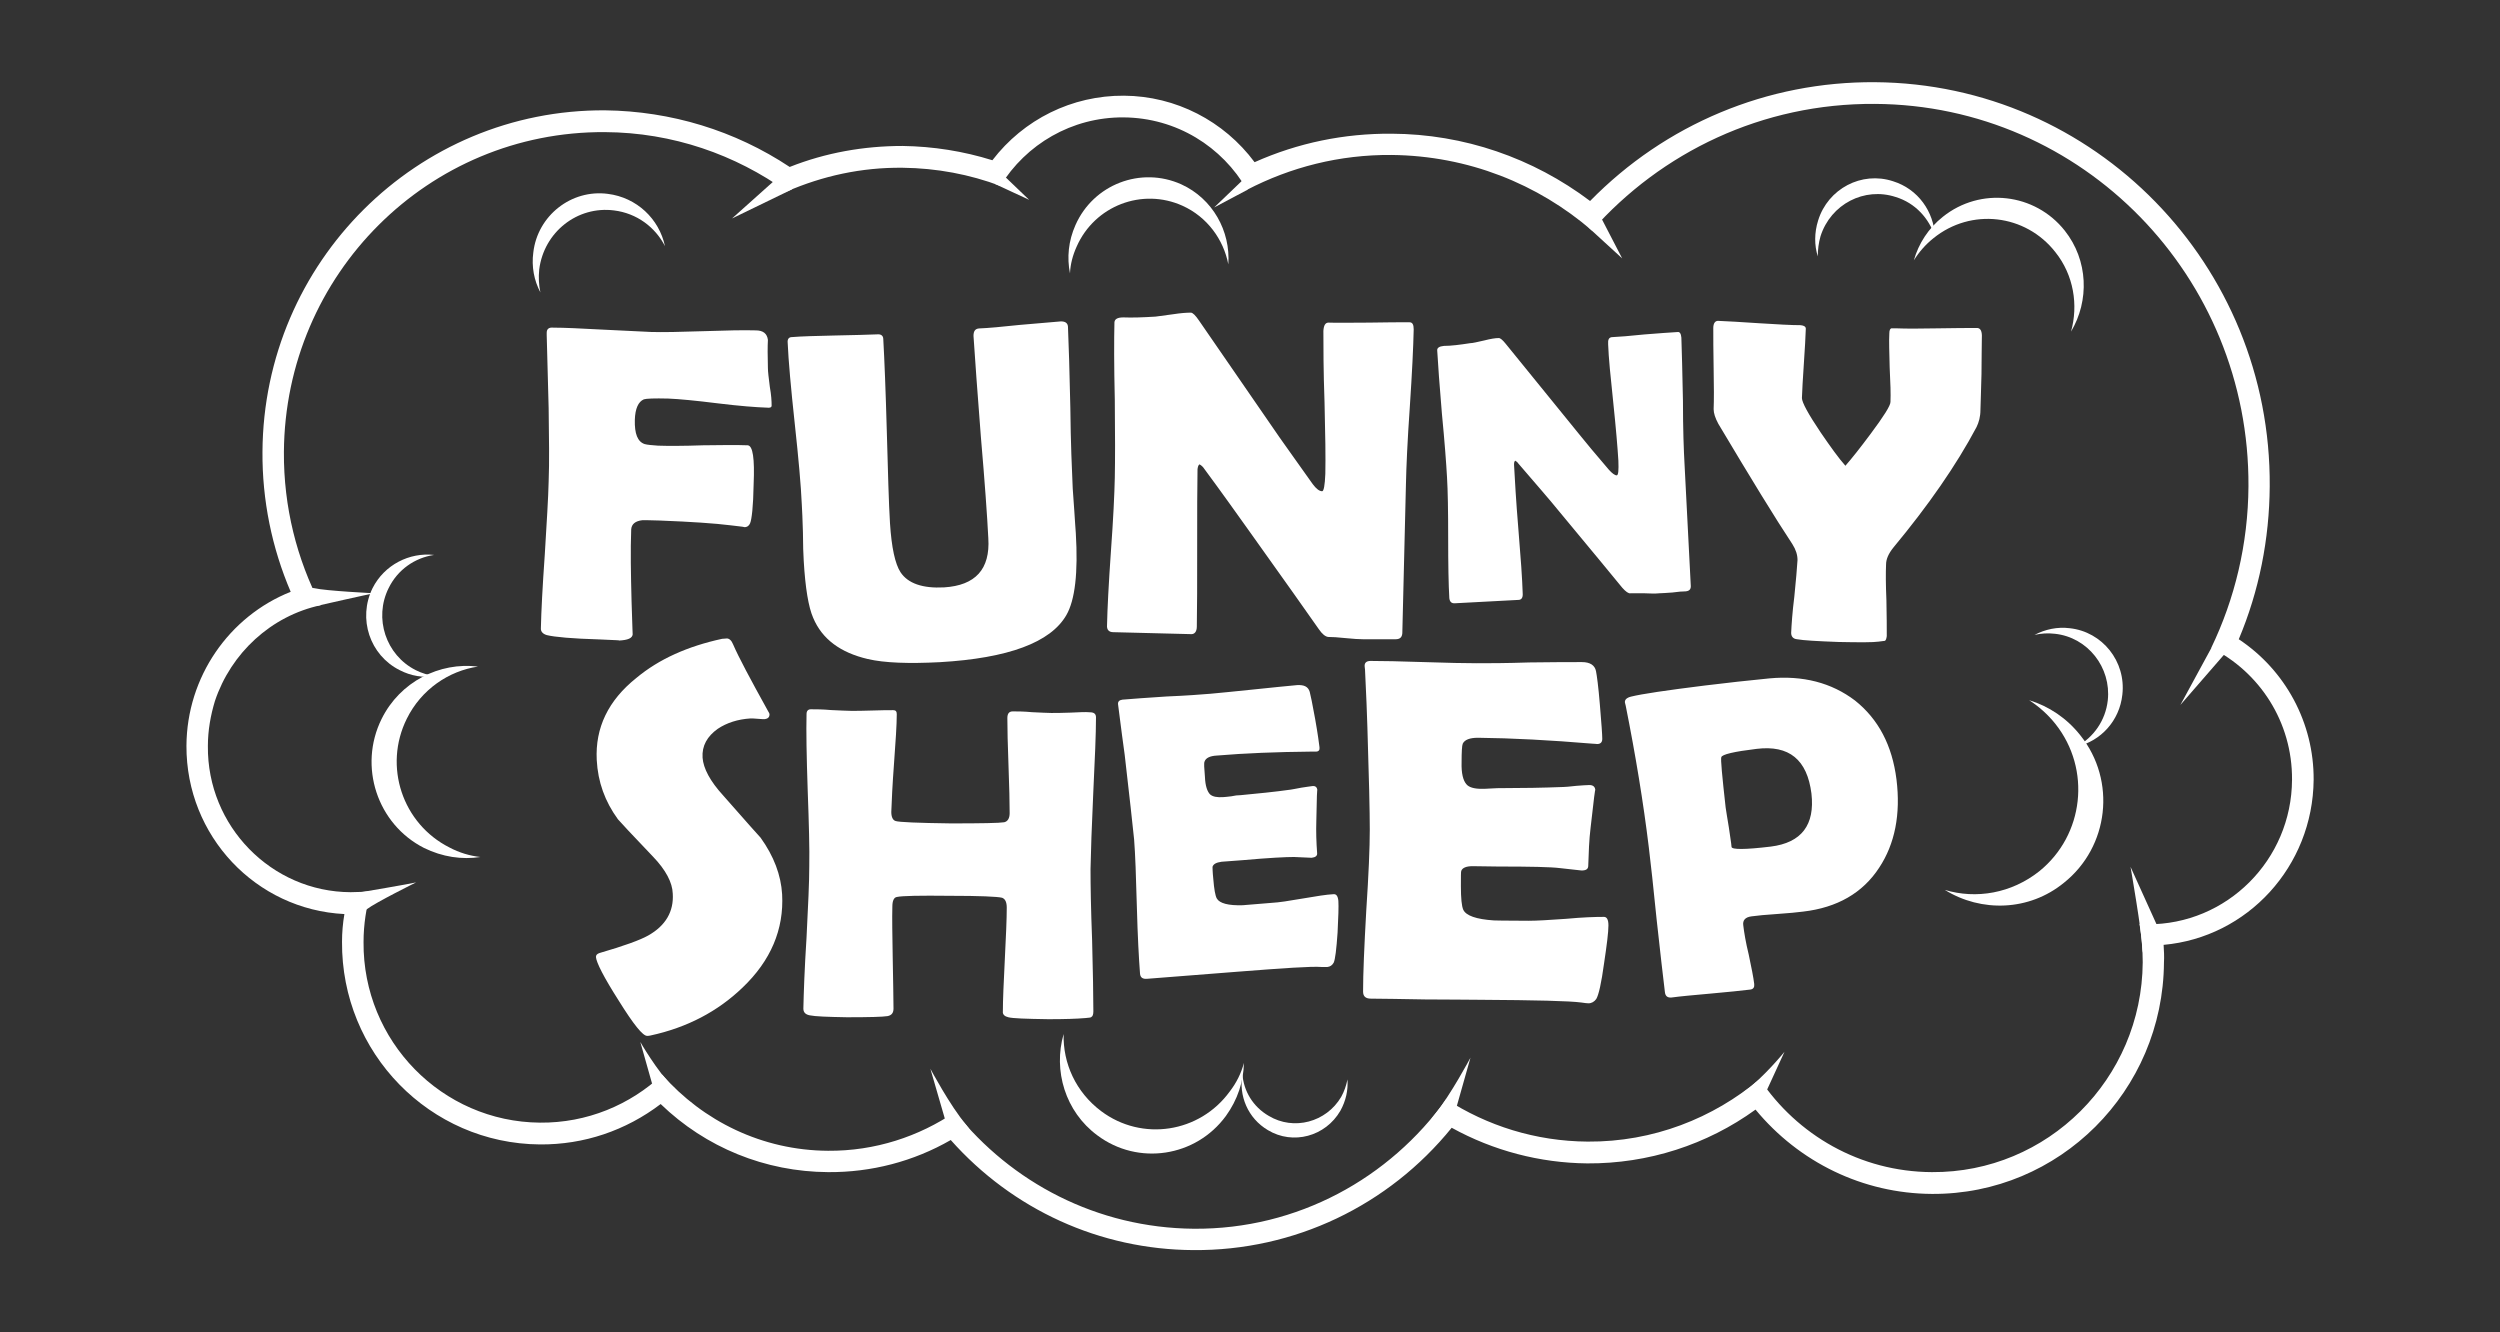 <?xml version="1.0" encoding="UTF-8"?> <svg xmlns="http://www.w3.org/2000/svg" xmlns:xlink="http://www.w3.org/1999/xlink" version="1.1" id="Слой_1" x="0px" y="0px" viewBox="0 0 283.46 151.07" style="enable-background:new 0 0 283.46 151.07;" xml:space="preserve"><rect x="0" y="0" width="283.46" height="151.07" fill="#333333" stroke="none"/> <style type="text/css"> .st0{fill-rule:evenodd;clip-rule:evenodd;fill:#FFFFFF;} .st1{fill:#FFFFFF;} </style> <g> <path class="st0" d="M262.33,88.42c0.04-6.46-3.2-12.43-8.49-15.94c2.31-5.48,3.47-11.36,3.51-17.33 c0.18-25.14-19.87-45.65-44.75-45.83c-12.22-0.09-23.78,4.76-32.31,13.47c-6.49-4.89-14.31-7.59-22.49-7.63 c-5.38-0.04-10.62,1.03-15.55,3.23c-3.47-4.67-8.93-7.5-14.8-7.54c-5.91-0.04-11.38,2.69-14.93,7.32 c-3.29-1.03-6.71-1.57-10.18-1.62c-4.4,0-8.71,0.76-12.8,2.38c-6.22-4.13-13.47-6.33-20.93-6.42 C47.31,12.38,29.89,29.7,29.76,51.21c-0.04,5.52,1.07,10.91,3.2,15.89c-6.98,2.78-11.78,9.65-11.82,17.46 c-0.04,10.23,7.87,18.58,17.91,19.08c-0.18,1.03-0.27,2.11-0.27,3.14c-0.09,12.61,9.96,22.89,22.44,22.98 c4.98,0.04,9.73-1.57,13.69-4.58c5.11,4.94,11.87,7.68,18.98,7.72c4.89,0.04,9.69-1.21,13.91-3.64 c7.02,7.9,16.93,12.43,27.51,12.48c11.42,0.09,22.13-5.03,29.29-13.87c4.71,2.6,10,3.99,15.38,4.04c6.89,0.04,13.56-2.11,19.07-6.1 c4.93,5.97,12.18,9.52,20,9.56c14.44,0.09,26.22-11.67,26.31-26.26c0.04-0.63,0-1.3-0.04-1.98 C254.82,106.28,262.24,98.25,262.33,88.42z M243.48,104.8c-0.31-0.04-0.62-0.04-0.89-0.04c0.22,1.39,0.36,2.87,0.36,4.35 c-0.09,13.24-10.8,23.88-23.91,23.79c-8.13-0.04-15.29-4.22-19.51-10.55c-5.29,4.44-12.09,7.14-19.51,7.09 c-5.91-0.04-11.42-1.8-16.04-4.8c-6.4,8.93-16.84,14.77-28.62,14.68c-10.98-0.09-20.71-5.25-27.07-13.24 c-4.09,2.78-9.07,4.44-14.4,4.4c-7.47-0.04-14.18-3.37-18.8-8.62c-3.64,3.41-8.53,5.48-13.87,5.43c-11.11-0.09-20.09-9.25-20-20.47 c0-2.02,0.31-3.95,0.84-5.79c-0.76,0.09-1.51,0.13-2.31,0.13c-8.98-0.04-16.27-7.5-16.18-16.56c0-1.8,0.31-3.5,0.8-5.12 c1.82-5.43,6.36-9.65,12-10.86c-2.71-5.21-4.22-11.13-4.18-17.37c0.13-20.15,16.4-36.4,36.4-36.27c7.69,0.04,14.8,2.56,20.62,6.73 c4.04-1.75,8.44-2.74,13.11-2.69c3.91,0.04,7.64,0.76,11.11,2.06c2.89-4.71,8.09-7.81,13.96-7.77c6,0.04,11.2,3.32,14,8.21 c4.93-2.56,10.49-4,16.4-3.95c8.67,0.09,16.58,3.28,22.71,8.57c7.87-8.89,19.33-14.45,32.09-14.36 c23.55,0.13,42.49,19.57,42.35,43.36c-0.04,6.55-1.56,12.79-4.22,18.31c5.47,2.74,9.2,8.39,9.16,14.95 C259.84,97.53,252.46,104.85,243.48,104.8z"></path> <polygon class="st0" points="252.42,73.02 250.73,73.47 247.22,79.93 252.64,73.69 "></polygon> <path class="st0" d="M243.84,108.17l1.11-1.62l-0.31-1.48l-3.07-6.78c0,0,1.29,7.45,1.33,9.11 C242.95,109.11,243.84,108.17,243.84,108.17L243.84,108.17z"></path> <path class="st0" d="M199.13,124.91l1.16-1.21l2.04-4.44c0,0-2.36,2.92-4.58,4.53C195.53,125.4,199.13,124.91,199.13,124.91 L199.13,124.91z"></path> <path class="st0" d="M107.89,128.28l-0.76-1.44l-1.64-5.66c0,0,2.27,4.26,4.04,6.33C111.31,129.62,107.89,128.28,107.89,128.28 L107.89,128.28z"></path> <path class="st0" d="M164.33,127.02l0.8-1.44l1.6-5.66c0,0-2.27,4.26-4,6.37C160.95,128.41,164.33,127.02,164.33,127.02 L164.33,127.02z"></path> <path class="st0" d="M40.87,101.17c0.04,0,5.82-0.99,6.31-1.12c0,0-4.62,2.29-5.6,3.05C40.6,103.86,40.87,101.17,40.87,101.17 L40.87,101.17z"></path> <path class="st0" d="M35.89,68.71c0.04,0,6.04-1.39,6.58-1.44c0,0-5.56-0.27-6.84-0.58C34.34,66.38,35.89,68.71,35.89,68.71 L35.89,68.71z"></path> <path class="st0" d="M54.2,75.58c-4.36-0.54-8.84,1.71-10.93,5.93c-2.67,5.39-0.49,11.94,4.8,14.63c2.09,1.03,4.31,1.35,6.4,1.03 c-1.2-0.13-2.4-0.49-3.51-1.08c-5.33-2.69-7.51-9.2-4.84-14.59C47.76,78.18,50.87,76.07,54.2,75.58L54.2,75.58z"></path> <path class="st0" d="M49.22,62.92c-2.8-0.31-5.64,1.12-6.98,3.77c-1.69,3.46-0.31,7.59,3.07,9.29c1.29,0.67,2.71,0.9,4.04,0.67 c-0.76-0.09-1.51-0.31-2.22-0.67c-3.38-1.71-4.76-5.88-3.07-9.29C45.09,64.58,47.05,63.24,49.22,62.92L49.22,62.92z"></path> <path class="st0" d="M234.82,37.6c2.09-3.5,1.96-8.08-0.71-11.45c-3.38-4.26-9.56-4.98-13.82-1.57c-1.64,1.3-2.76,3.05-3.29,4.94 c0.58-0.94,1.33-1.8,2.22-2.51c4.27-3.46,10.44-2.74,13.82,1.57C235.13,31.19,235.66,34.6,234.82,37.6L234.82,37.6z"></path> <path class="st0" d="M220.51,100.9c4.13,2.56,9.56,2.42,13.51-0.81c5.11-4.08,5.96-11.58,1.87-16.7c-1.56-1.98-3.6-3.32-5.82-4 c1.11,0.72,2.13,1.62,2.98,2.69c4.09,5.16,3.24,12.61-1.82,16.7C228.06,101.3,224.06,101.97,220.51,100.9L220.51,100.9z"></path> <path class="st0" d="M235.48,84.65c2.71-0.63,4.84-2.92,5.16-5.88c0.44-3.77-2.27-7.14-5.96-7.54c-1.42-0.18-2.8,0.13-4,0.76 c0.76-0.18,1.51-0.22,2.31-0.13c3.73,0.4,6.4,3.82,6,7.54C238.73,81.73,237.35,83.61,235.48,84.65L235.48,84.65z"></path> <path class="st0" d="M120.6,117.24c-1.2,4.13,0.18,8.8,3.82,11.49c4.62,3.46,11.16,2.47,14.58-2.2c1.33-1.84,2-3.91,2.04-6.01 c-0.31,1.17-0.84,2.24-1.6,3.23c-3.42,4.71-9.96,5.7-14.58,2.24C121.98,123.83,120.51,120.56,120.6,117.24L120.6,117.24z"></path> <path class="st0" d="M140.87,121.77c-0.44,2.47,0.62,5.03,2.89,6.37c2.84,1.71,6.53,0.72,8.22-2.2c0.62-1.12,0.89-2.33,0.8-3.55 c-0.13,0.67-0.36,1.35-0.71,1.98c-1.69,2.87-5.38,3.86-8.22,2.15C142.07,125.49,141,123.7,140.87,121.77L140.87,121.77z"></path> <path class="st0" d="M74.82,124.24l-0.89-1.39l-1.33-4.71c0,0,1.87,3.28,3.78,5.21C78.33,125.32,74.82,124.24,74.82,124.24 L74.82,124.24z"></path> <polygon class="st0" points="91,19.78 89.53,18.93 83,24.77 89.76,21.49 "></polygon> <polygon class="st0" points="113.36,19.47 116.69,22.66 112.82,20.86 "></polygon> <path class="st0" d="M142.02,20.37c0,0.31-0.62,1.17-0.62,1.17l-3.73,1.98l3.42-3.28L142.02,20.37z"></path> <polygon class="st0" points="181.49,24.59 183.93,29.3 180.11,25.8 "></polygon> <path class="st0" d="M139.27,29.97c0.27-3.77-1.78-7.45-5.33-9.07c-4.58-2.06-9.96,0-12,4.62c-0.8,1.8-0.98,3.68-0.62,5.48 c0.04-1.03,0.31-2.06,0.76-3.05c2.04-4.62,7.42-6.69,12-4.62C136.87,24.59,138.73,27.15,139.27,29.97L139.27,29.97z"></path> <path class="st0" d="M75.4,27.91c-0.67-3.1-3.2-5.52-6.49-5.93c-4.13-0.54-7.96,2.47-8.44,6.64c-0.22,1.62,0.09,3.19,0.8,4.53 c-0.18-0.85-0.22-1.71-0.13-2.6c0.53-4.22,4.31-7.23,8.49-6.69C72.2,24.18,74.29,25.75,75.4,27.91L75.4,27.91z"></path> <path class="st0" d="M87.49,46c0,0.18-0.18,0.27-0.53,0.22c-1.2-0.04-3.07-0.18-5.6-0.49c-2.49-0.31-4.36-0.49-5.6-0.54 c-1.6-0.04-2.49,0-2.76,0.09c-0.62,0.27-0.98,1.03-1.02,2.33c-0.04,1.57,0.31,2.47,1.11,2.74c0.31,0.09,0.84,0.13,1.51,0.18 c1.11,0.04,2.84,0.04,5.11-0.04c2.27-0.04,3.96-0.04,5.07,0c0.58,0.04,0.8,1.48,0.67,4.44c-0.04,2.51-0.22,3.99-0.4,4.4 c-0.13,0.31-0.36,0.45-0.67,0.45c0.22,0-0.31-0.09-1.56-0.22c-1.78-0.22-4.4-0.4-8-0.54c-1.16-0.04-1.78-0.04-1.96-0.04 c-0.84,0.09-1.24,0.45-1.29,1.03c-0.09,2.38-0.04,5.07,0.04,8.17c0.09,2.78,0.13,4.04,0.13,3.73c-0.04,0.45-0.53,0.67-1.6,0.72 c0.31-0.04-0.44-0.04-2.18-0.13c-3.07-0.09-5.07-0.27-5.96-0.49c-0.44-0.13-0.71-0.4-0.67-0.81c0.04-1.84,0.18-4.62,0.44-8.3 c0.22-3.68,0.4-6.46,0.44-8.3c0.09-2.2,0.04-4.98,0-8.3c-0.13-5.12-0.22-7.9-0.22-8.3v-0.27c0-0.45,0.27-0.63,0.76-0.58 c1.2,0,3.07,0.09,5.51,0.22c2.49,0.13,4.31,0.22,5.56,0.27c1.29,0.04,3.29,0,5.96-0.09c2.62-0.09,4.62-0.13,5.91-0.09 c0.84,0,1.29,0.36,1.38,1.08c-0.04,0.72-0.04,1.8,0,3.19c0,0.4,0.09,1.12,0.22,2.15C87.45,44.79,87.49,45.46,87.49,46L87.49,46z M224.55,46.49c0,0.76-0.18,1.39-0.44,1.93c-2.31,4.35-5.47,8.89-9.42,13.65c-0.58,0.72-0.84,1.35-0.84,1.93 c-0.04,0.9-0.04,2.24,0.04,4.08c0.04,1.8,0.04,3.14,0.04,4.04c-0.04,0.27-0.09,0.49-0.22,0.54c-0.04,0-0.27,0.04-0.71,0.09 c-0.62,0.09-2.13,0.09-4.53,0.04c-2.44-0.09-4-0.18-4.71-0.31c-0.44-0.04-0.67-0.31-0.67-0.72c0.04-0.9,0.13-2.29,0.36-4.13 c0.18-1.84,0.31-3.23,0.36-4.13c0-0.58-0.18-1.17-0.58-1.8c-1.96-2.96-4.76-7.54-8.4-13.65c-0.36-0.67-0.53-1.21-0.53-1.66 c0.04-0.99,0.04-2.56,0-4.58c-0.04-2.06-0.04-3.59-0.04-4.62c0-0.54,0.22-0.81,0.53-0.81c1.02,0.04,2.58,0.13,4.67,0.27 c2.09,0.13,3.64,0.22,4.71,0.22c0.4,0.04,0.58,0.18,0.58,0.4c-0.04,0.9-0.09,2.2-0.22,3.95c-0.13,1.75-0.18,3.05-0.22,3.91 c0,0.49,0.71,1.8,2.13,3.91c1.11,1.62,2.04,2.92,2.8,3.77c0.71-0.81,1.64-1.98,2.84-3.59c1.51-2.02,2.27-3.23,2.27-3.64 c0.04-0.85,0-2.15-0.09-3.91c-0.04-1.71-0.09-3.01-0.04-3.86c0-0.36,0.09-0.54,0.22-0.58c0,0,0.22,0,0.67,0 c0.98,0.04,2.53,0.04,4.53,0c2.04-0.04,3.56-0.04,4.58-0.04c0.36,0.04,0.53,0.4,0.49,1.12c0,0.9-0.04,2.29-0.04,4.08 C224.6,44.2,224.6,45.59,224.55,46.49L224.55,46.49z M190.64,38.28c0.04,1.57,0.13,3.95,0.18,7.18c0,3.19,0.09,5.57,0.18,7.18 l0.71,13.83c0,0.36-0.18,0.54-0.58,0.58c-0.36,0-0.84,0.04-1.51,0.13c-0.67,0.04-1.16,0.09-1.51,0.09c-0.36,0.04-0.89,0.04-1.6,0 c-0.71,0-1.29,0-1.64,0c-0.22,0.04-0.53-0.18-0.93-0.63c-1.07-1.3-3.42-4.17-7.16-8.66c-1.02-1.26-2.58-3.05-4.67-5.48 c-0.04-0.09-0.18-0.18-0.31-0.27c-0.13,0.13-0.13,0.27-0.13,0.49c0.09,1.62,0.22,4.04,0.49,7.27c0.27,3.23,0.44,5.66,0.49,7.27 c0.04,0.49-0.13,0.76-0.49,0.76L165,68.4c-0.44,0.04-0.62-0.18-0.67-0.58c-0.09-1.53-0.13-3.82-0.13-6.87 c0-3.05-0.04-5.34-0.13-6.82c-0.09-1.62-0.27-4.04-0.58-7.23c-0.27-3.19-0.44-5.57-0.53-7.14c-0.04-0.31,0.22-0.49,0.76-0.54 c0.8,0,1.82-0.13,2.98-0.31c0.27,0,0.8-0.13,1.6-0.31c0.71-0.18,1.24-0.27,1.64-0.27c0.18,0,0.44,0.22,0.8,0.67l8.31,10.23 c0.76,0.94,1.87,2.29,3.38,4.04c0.36,0.4,0.67,0.63,0.89,0.63c0.18-0.04,0.22-0.58,0.18-1.66c-0.09-1.48-0.27-3.64-0.58-6.6 c-0.31-2.92-0.53-5.12-0.58-6.6c-0.04-0.54,0.09-0.76,0.4-0.81c0.8-0.04,2.04-0.13,3.73-0.31c1.64-0.13,2.89-0.22,3.73-0.27 C190.46,37.6,190.6,37.83,190.64,38.28L190.64,38.28z M160.29,37.34c-0.04,1.98-0.18,4.89-0.44,8.8c-0.27,3.86-0.4,6.82-0.44,8.8 L159,71.81c-0.04,0.45-0.27,0.67-0.76,0.67c-0.4,0-1.02,0-1.87,0c-0.8,0-1.42,0-1.82,0c-0.44,0-1.11-0.04-2-0.13 c-0.84-0.09-1.51-0.13-1.96-0.13c-0.31-0.04-0.67-0.31-1.07-0.9c-1.2-1.71-3.82-5.43-7.96-11.22c-1.16-1.62-2.84-4-5.16-7.14 c-0.09-0.09-0.22-0.22-0.4-0.31c-0.13,0.09-0.18,0.27-0.22,0.54c-0.04,1.98-0.04,4.98-0.04,8.93s0,6.96-0.04,8.93 c0,0.58-0.27,0.9-0.71,0.85l-8.76-0.22c-0.49,0-0.76-0.27-0.71-0.81c0.04-1.84,0.18-4.62,0.44-8.35c0.27-3.68,0.4-6.51,0.44-8.35 c0.04-1.98,0.04-4.94,0-8.84c-0.09-3.91-0.09-6.82-0.04-8.8c0.04-0.36,0.36-0.54,1.02-0.54c0.98,0.04,2.18,0,3.64-0.09 c0.31-0.04,0.98-0.13,2-0.27c0.84-0.13,1.51-0.18,2-0.18c0.22,0,0.53,0.31,0.93,0.9l9.16,13.29c0.84,1.21,2.09,2.92,3.73,5.25 c0.4,0.54,0.76,0.81,1.07,0.81c0.18,0,0.31-0.67,0.36-1.98c0.04-1.8,0-4.49-0.09-8.08c-0.13-3.64-0.13-6.33-0.13-8.12 c0.04-0.63,0.22-0.94,0.58-0.94c1.02,0.04,2.53,0,4.58,0c2.04-0.04,3.6-0.04,4.58-0.04C160.15,36.53,160.29,36.8,160.29,37.34 L160.29,37.34z M121.98,60.45c0.27,4.49-0.09,7.59-1.07,9.29c-1.78,3.1-6.58,4.89-14.35,5.34c-3.51,0.18-6.27,0.09-8.18-0.36 c-3.07-0.72-5.16-2.24-6.18-4.67c-0.53-1.21-0.89-3.37-1.07-6.46c-0.04-0.72-0.09-1.8-0.09-3.23c-0.04-1.44-0.09-2.47-0.13-3.19 c-0.09-2.06-0.36-5.12-0.8-9.16c-0.44-4.08-0.71-7.09-0.8-9.16c-0.04-0.4,0.13-0.63,0.49-0.63c1.07-0.09,2.67-0.13,4.84-0.18 c2.18-0.04,3.78-0.09,4.84-0.13c0.44-0.04,0.67,0.18,0.67,0.54c0.13,2.33,0.27,5.79,0.4,10.46c0.13,4.62,0.22,8.12,0.36,10.41 c0.18,2.78,0.58,4.62,1.2,5.57c0.84,1.26,2.49,1.84,4.93,1.71c3.56-0.22,5.24-2.06,5.02-5.57c-0.13-2.56-0.4-6.37-0.84-11.45 c-0.4-5.12-0.67-8.93-0.84-11.49c0-0.54,0.18-0.81,0.62-0.85c1.02-0.04,2.58-0.18,4.62-0.4c2.09-0.18,3.64-0.31,4.67-0.4 c0.49,0,0.76,0.18,0.8,0.58c0.09,2.02,0.18,5.07,0.27,9.2c0.04,4.04,0.18,7.14,0.27,9.16c0.04,0.58,0.09,1.44,0.18,2.56 C121.89,59.06,121.93,59.91,121.98,60.45L121.98,60.45z"></path> <path class="st1" d="M88.68,101.39c0.22,3.99-1.29,7.54-4.49,10.59c-2.8,2.69-6.27,4.53-10.44,5.43c-0.13,0.04-0.27,0.04-0.36,0.04 c-0.49,0.04-1.56-1.3-3.24-4c-1.69-2.65-2.53-4.31-2.58-4.94c0-0.22,0.13-0.36,0.4-0.45c2.8-0.81,4.62-1.48,5.51-1.98 c2-1.12,2.93-2.74,2.8-4.76c-0.04-1.26-0.8-2.69-2.22-4.17c-2.44-2.56-3.78-3.99-4-4.26c-1.47-2.02-2.27-4.22-2.4-6.73 c-0.18-3.64,1.29-6.73,4.49-9.29c2.58-2.15,5.82-3.59,9.73-4.44c0.22,0,0.4-0.04,0.53-0.04c0.27,0,0.53,0.22,0.71,0.67 c0.62,1.44,1.96,3.95,4,7.63c0.09,0.13,0.13,0.22,0.13,0.31c0,0.31-0.18,0.49-0.53,0.54c-0.13,0-0.4,0-0.8-0.04 c-0.36-0.04-0.67-0.04-0.84-0.04c-1.42,0.09-2.67,0.49-3.69,1.17c-1.2,0.85-1.82,1.93-1.73,3.28c0.09,1.21,0.84,2.65,2.36,4.31 c2.67,3.05,4.09,4.62,4.22,4.76C87.75,97.08,88.55,99.23,88.68,101.39L88.68,101.39z M215.03,88.37c0.49,3.95-0.18,7.32-1.96,10.01 c-1.87,2.87-4.76,4.53-8.62,4.98c-0.67,0.09-1.64,0.18-2.93,0.27c-1.33,0.09-2.31,0.18-2.93,0.27c-0.71,0.09-1.02,0.45-0.93,1.03 c0.09,0.76,0.27,1.89,0.62,3.32c0.31,1.48,0.53,2.56,0.62,3.32c0.04,0.36-0.09,0.58-0.44,0.63c-1.02,0.13-2.49,0.27-4.44,0.45 c-2,0.18-3.47,0.31-4.49,0.45c-0.44,0.04-0.71-0.13-0.76-0.63c-0.22-1.8-0.53-4.53-0.93-8.17c-0.36-3.64-0.67-6.37-0.89-8.21 c-0.62-5.12-1.51-10.5-2.62-16.07l-0.09-0.36c-0.04-0.31,0.18-0.54,0.67-0.67c1.24-0.31,4.04-0.72,8.36-1.26 c2.53-0.31,4.98-0.58,7.33-0.81c3.82-0.36,7.07,0.49,9.73,2.51C212.99,81.55,214.54,84.51,215.03,88.37L215.03,88.37z M205.39,89.98c-0.49-3.86-2.53-5.52-6.22-5.07c-2.58,0.31-3.91,0.63-4,0.94c-0.09,0.22,0.09,2.11,0.49,5.7 c0.09,0.49,0.18,1.26,0.36,2.24c0.13,0.99,0.27,1.71,0.31,2.24c0.04,0.31,1.51,0.31,4.44-0.04 C204.28,95.55,205.79,93.53,205.39,89.98L205.39,89.98z M182.37,104.93c0,0.76-0.18,2.2-0.49,4.26c-0.31,2.29-0.62,3.64-0.89,4.08 c-0.22,0.31-0.53,0.49-0.89,0.49c-0.18,0-0.44-0.04-0.8-0.09c-1.33-0.18-5.16-0.27-11.51-0.31c-1.42,0-3.47-0.04-6.22-0.04 c-2.71-0.04-4.76-0.09-6.13-0.09c-0.62,0-0.89-0.27-0.89-0.81c0-2.02,0.13-5.07,0.36-9.16c0.27-4.08,0.4-7.14,0.4-9.2 c0-2.06-0.09-5.93-0.27-11.58c-0.04-1.48-0.13-3.64-0.27-6.55l-0.04-0.36c-0.04-0.4,0.18-0.63,0.67-0.63 c1.33,0,3.33,0.04,6.04,0.13c2.67,0.09,4.67,0.13,6,0.13c1.33,0,3.29,0,5.96-0.09c2.67-0.04,4.62-0.04,5.96-0.04 c0.93,0,1.47,0.36,1.6,1.03c0.09,0.45,0.27,1.71,0.44,3.82c0.18,2.11,0.27,3.41,0.27,3.86c0,0.4-0.22,0.58-0.58,0.58 c-0.09,0-0.27-0.04-0.53-0.04c-4.8-0.4-9.11-0.63-12.98-0.67c-0.93,0-1.51,0.22-1.73,0.67c-0.09,0.22-0.13,0.94-0.13,2.11 c-0.04,1.26,0.18,2.06,0.53,2.47c0.27,0.36,0.89,0.54,1.73,0.54c0.18,0,0.53,0,1.07-0.04c0.53-0.04,0.93-0.04,1.29-0.04 c2.27,0,4.58-0.04,6.93-0.13c0.18,0,0.67-0.04,1.47-0.13c0.62-0.04,1.11-0.09,1.47-0.09c0.44,0,0.67,0.22,0.67,0.63 c0-0.4-0.18,1.03-0.53,4.17c-0.18,1.44-0.22,2.92-0.27,4.35c0,0.36-0.22,0.54-0.76,0.54c0,0-0.84-0.09-2.44-0.27 c-1.02-0.13-3.38-0.18-7.02-0.18l-2.89-0.04c-0.71,0-1.16,0.18-1.29,0.54c-0.04,0.09-0.04,0.67-0.04,1.71 c0,1.39,0.09,2.29,0.27,2.69c0.31,0.67,1.47,1.08,3.47,1.21c-0.04,0,1.24,0.04,3.96,0.04c0.93,0,2.36-0.09,4.22-0.22 c1.91-0.18,3.33-0.22,4.27-0.22C182.19,103.94,182.37,104.26,182.37,104.93L182.37,104.93z M151.75,102.15 c0.04,0.63,0,1.84-0.09,3.59c-0.13,1.89-0.27,3.05-0.44,3.41c-0.18,0.31-0.4,0.45-0.71,0.49c-0.13,0-0.36,0-0.67,0 c-1.11-0.09-4.31,0.13-9.56,0.54c-1.16,0.09-2.84,0.22-5.11,0.4c-2.27,0.18-4,0.31-5.11,0.4c-0.49,0.04-0.76-0.13-0.8-0.58 c-0.13-1.71-0.27-4.22-0.36-7.63c-0.09-3.37-0.18-5.93-0.31-7.59c-0.18-1.75-0.53-4.94-1.07-9.61c-0.18-1.21-0.4-3.01-0.71-5.39 l-0.04-0.31c-0.04-0.31,0.13-0.49,0.49-0.54c1.11-0.09,2.8-0.22,5.02-0.36c2.22-0.09,3.87-0.22,4.98-0.31 c1.11-0.09,2.71-0.27,4.93-0.49c2.18-0.22,3.82-0.4,4.89-0.49c0.8-0.04,1.24,0.18,1.42,0.76c0.09,0.31,0.31,1.39,0.62,3.1 c0.31,1.75,0.44,2.78,0.49,3.19c0.04,0.31-0.09,0.49-0.4,0.49c-0.09,0-0.27,0-0.49,0c-4,0.04-7.56,0.18-10.76,0.45 c-0.76,0.04-1.24,0.27-1.38,0.67c-0.09,0.18-0.04,0.76,0.04,1.75c0.04,1.03,0.27,1.66,0.58,1.98c0.31,0.27,0.8,0.36,1.51,0.31 c0.13,0,0.44-0.04,0.89-0.09c0.4-0.09,0.76-0.13,1.07-0.13c1.87-0.18,3.78-0.36,5.69-0.63c0.18-0.04,0.58-0.09,1.2-0.22 c0.53-0.09,0.93-0.13,1.24-0.18c0.36-0.04,0.53,0.13,0.58,0.49c-0.04-0.36-0.09,0.85-0.13,3.46c-0.04,1.21,0,2.42,0.09,3.64 c0.04,0.31-0.18,0.49-0.62,0.54c0,0-0.67-0.04-2-0.09c-0.89,0-2.8,0.09-5.82,0.36l-2.4,0.18c-0.62,0.09-0.93,0.27-1.02,0.58 c0,0.04,0,0.54,0.09,1.39c0.09,1.12,0.22,1.89,0.4,2.2c0.31,0.54,1.29,0.81,2.93,0.76c0,0,1.07-0.09,3.29-0.27 c0.8-0.04,1.96-0.22,3.51-0.49c1.56-0.27,2.71-0.45,3.47-0.49C151.52,101.34,151.7,101.61,151.75,102.15L151.75,102.15z M123.97,114.67c0,0.36-0.09,0.58-0.22,0.63c-0.04,0.09-0.31,0.09-0.67,0.13c-1.02,0.09-2.4,0.13-4.22,0.13 c-2.58-0.04-4.04-0.09-4.53-0.22c-0.4-0.09-0.67-0.31-0.62-0.67c0-1.3,0.09-3.23,0.22-5.88c0.13-2.6,0.22-4.58,0.22-5.88 c0-0.63-0.18-0.99-0.53-1.12c-0.53-0.13-2.53-0.22-5.91-0.22c-3.42-0.04-5.42,0-6,0.13c-0.36,0.04-0.53,0.45-0.53,1.08 c-0.04,1.3,0,3.23,0.04,5.79c0.04,2.56,0.09,4.49,0.09,5.79c0,0.49-0.22,0.76-0.67,0.85c-0.53,0.09-2.09,0.13-4.62,0.13 c-2.22-0.04-3.6-0.09-4.22-0.22c-0.44-0.09-0.71-0.31-0.71-0.76c0.04-1.8,0.13-4.49,0.36-8.08c0.18-3.59,0.31-6.28,0.31-8.08 c0.04-1.93-0.04-4.8-0.18-8.62c-0.13-3.86-0.18-6.73-0.13-8.62c0-0.36,0.18-0.54,0.49-0.54c0.53,0,1.29,0,2.31,0.09 c1.02,0.04,1.78,0.09,2.27,0.09c0.53,0,1.33,0,2.4-0.04c1.02-0.04,1.82-0.04,2.36-0.04c0.27,0,0.4,0.13,0.4,0.45 c0,1.21-0.13,3.1-0.31,5.57c-0.18,2.42-0.27,4.31-0.31,5.52c0,0.58,0.18,0.94,0.49,1.03c0.4,0.13,2.49,0.22,6.27,0.27 c3.47,0,5.51-0.04,6.04-0.13c0.4-0.09,0.62-0.45,0.62-1.03c0-1.17-0.04-2.96-0.13-5.39c-0.09-2.38-0.13-4.17-0.13-5.39 c0-0.54,0.22-0.76,0.62-0.76c0.49,0,1.2,0,2.18,0.09c0.98,0.04,1.69,0.09,2.18,0.09s1.2,0,2.18-0.04c0.98-0.04,1.69-0.09,2.18-0.04 c0.49,0,0.71,0.18,0.71,0.58c0,1.89-0.13,4.76-0.31,8.57s-0.27,6.69-0.31,8.62c0,1.8,0.04,4.49,0.18,8.08 C123.92,110.23,123.97,112.88,123.97,114.67L123.97,114.67z"></path> <path class="st0" d="M219.4,26.83c-0.13-2.83-1.91-5.39-4.76-6.28c-3.56-1.17-7.38,0.85-8.49,4.44c-0.44,1.39-0.44,2.83-0.04,4.08 c0-0.76,0.09-1.53,0.31-2.29c1.16-3.64,4.98-5.61,8.53-4.44C217.17,23.02,218.73,24.77,219.4,26.83L219.4,26.83z"></path> </g> </svg> 